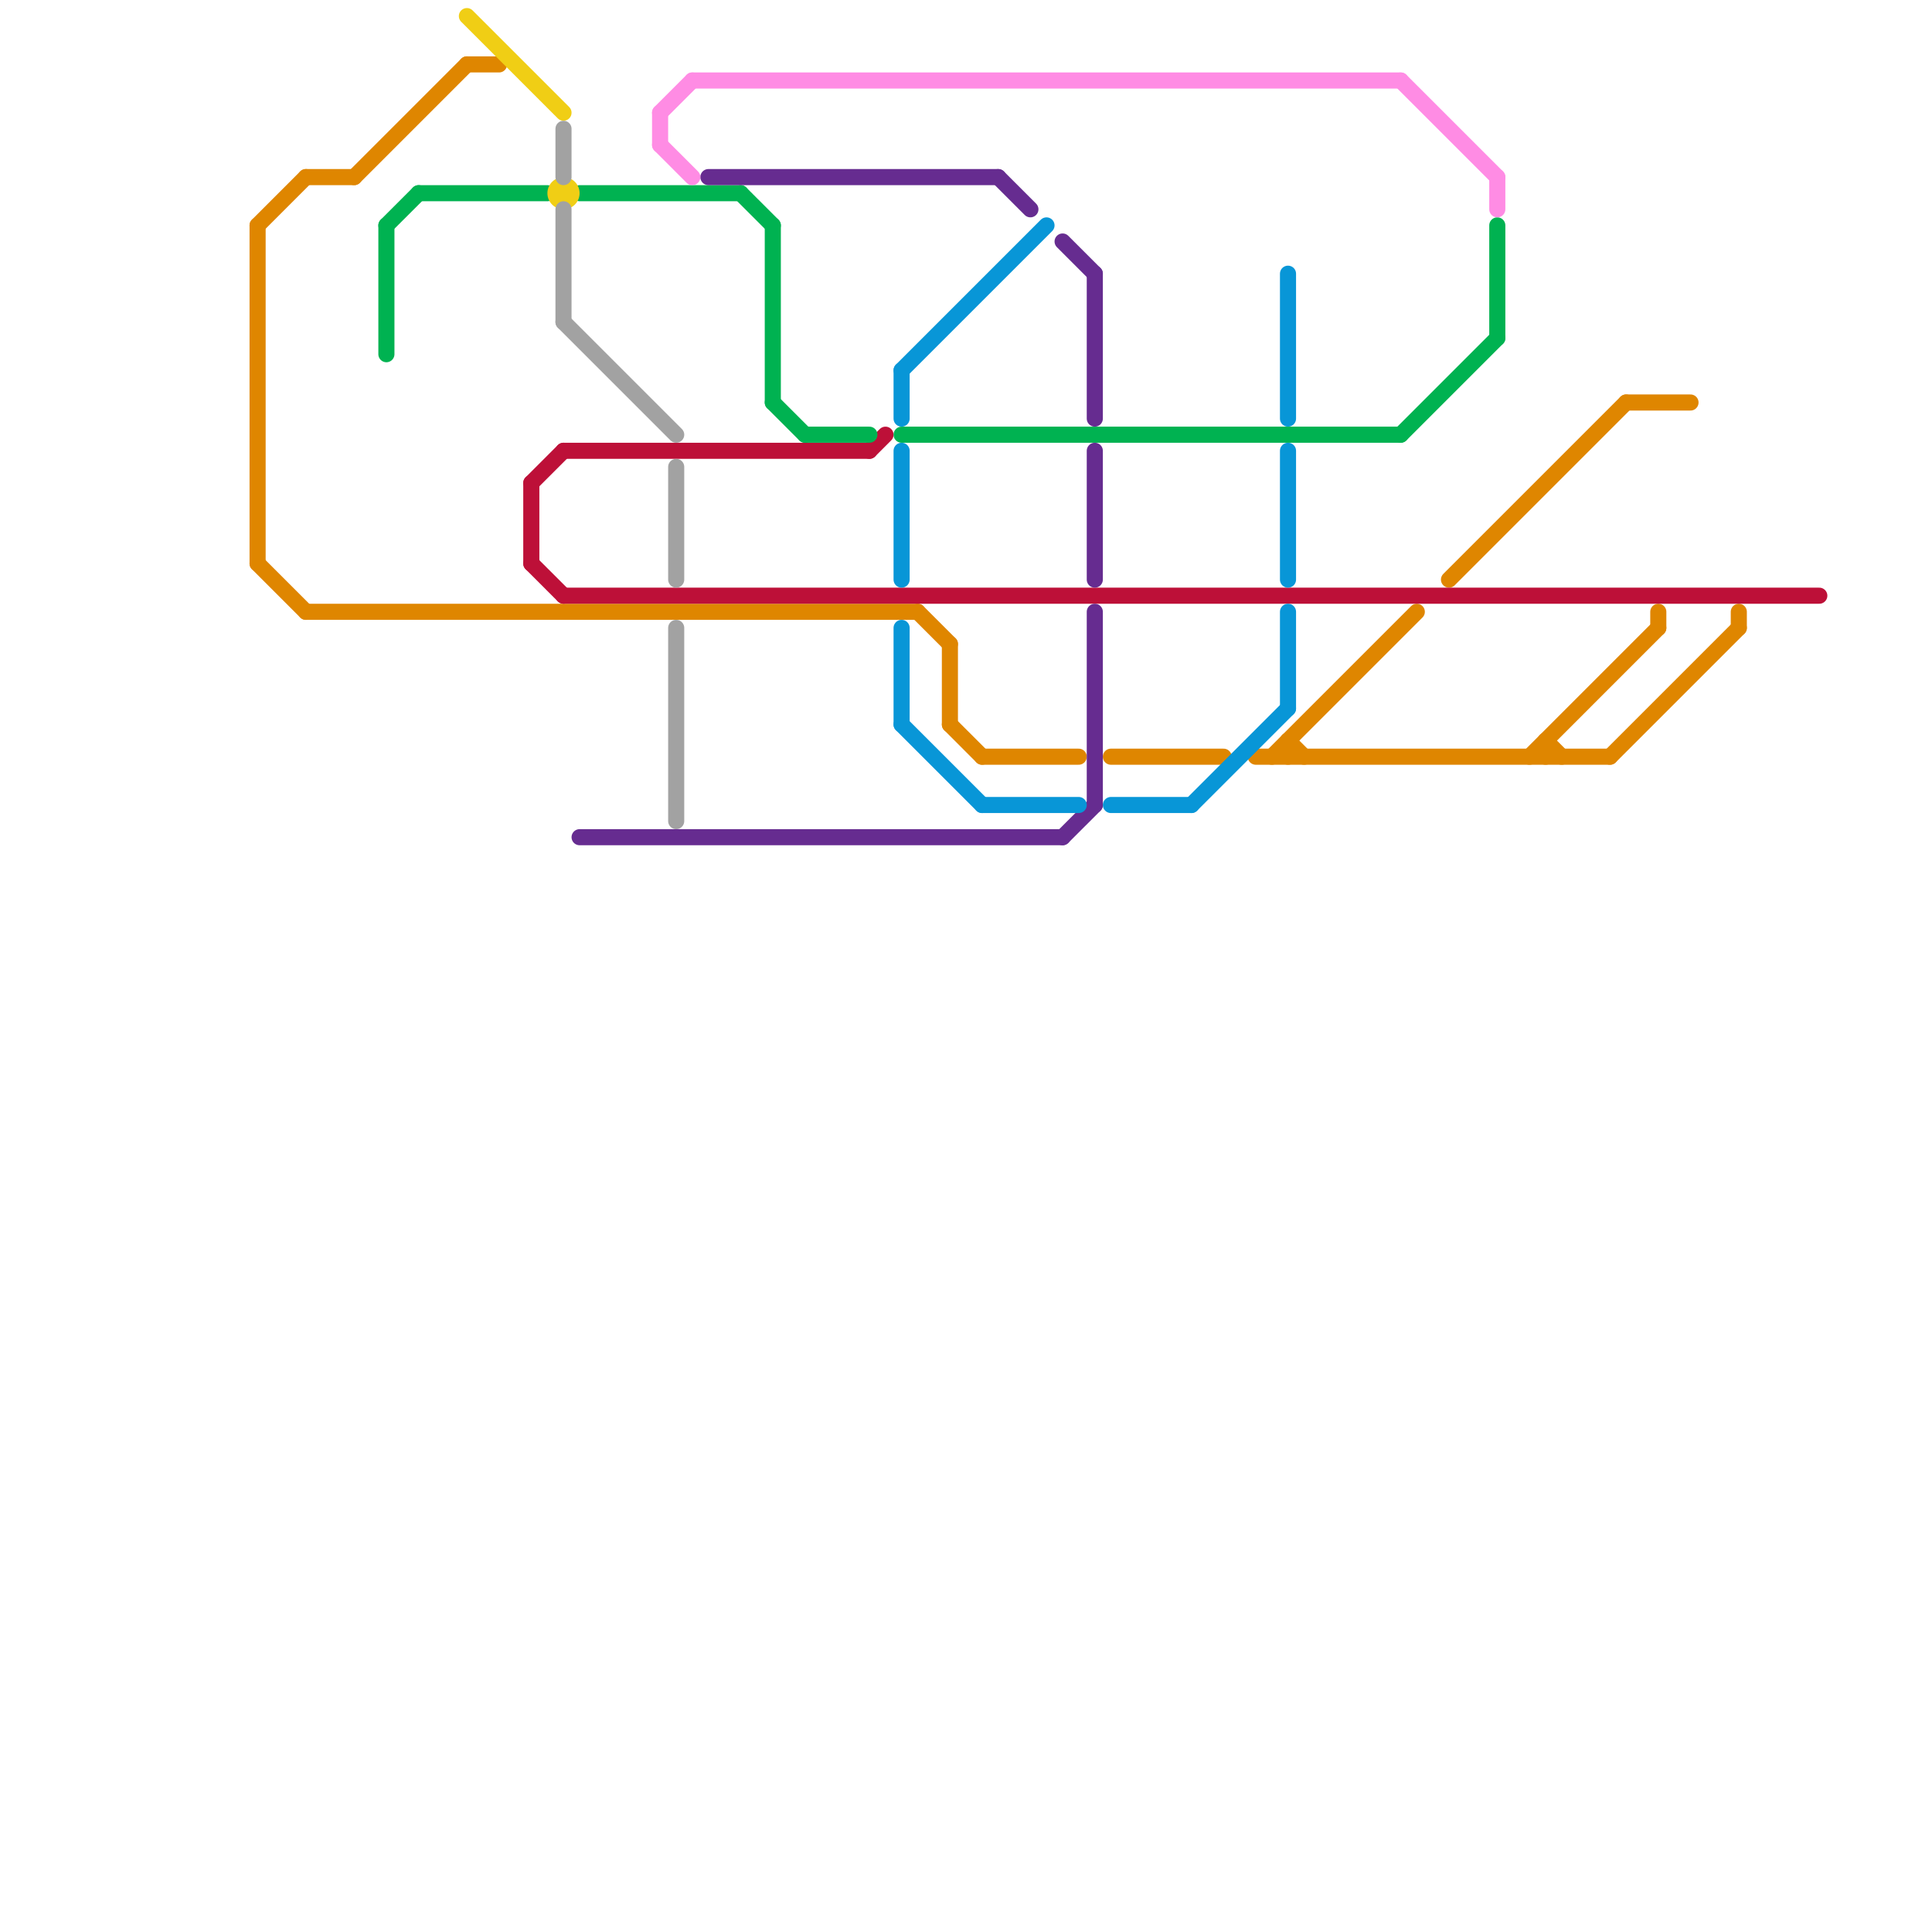 
<svg version="1.1" xmlns="http://www.w3.org/2000/svg" viewBox="0 0 120 120">
<style>text { font: 1px Helvetica; font-weight: 600; white-space: pre; dominant-baseline: central; } line { stroke-width: 1; fill: none; stroke-linecap: round; stroke-linejoin: round; } .c0 { stroke: #df8600 } .c1 { stroke: #bd1038 } .c2 { stroke: #00b251 } .c3 { stroke: #f0ce15 } .c4 { stroke: #a2a2a2 } .c5 { stroke: #662c90 } .c6 { stroke: #ff8ce4 } .c7 { stroke: #0896d7 }</style><defs><g id="wm-xf"><circle r="1.2" fill="#000"/><circle r="0.9" fill="#fff"/><circle r="0.6" fill="#000"/><circle r="0.3" fill="#fff"/></g><g id="wm"><circle r="0.6" fill="#000"/><circle r="0.3" fill="#fff"/></g></defs><line class="c0" x1="90" y1="36" x2="101" y2="25"/><line class="c0" x1="57" y1="38" x2="59" y2="40"/><line class="c0" x1="59" y1="45" x2="61" y2="47"/><line class="c0" x1="96" y1="46" x2="96" y2="47"/><line class="c0" x1="16" y1="14" x2="19" y2="11"/><line class="c0" x1="80" y1="46" x2="80" y2="47"/><line class="c0" x1="100" y1="47" x2="108" y2="39"/><line class="c0" x1="108" y1="38" x2="108" y2="39"/><line class="c0" x1="59" y1="40" x2="59" y2="45"/><line class="c0" x1="101" y1="25" x2="105" y2="25"/><line class="c0" x1="29" y1="4" x2="31" y2="4"/><line class="c0" x1="69" y1="47" x2="76" y2="47"/><line class="c0" x1="103" y1="38" x2="103" y2="39"/><line class="c0" x1="79" y1="47" x2="88" y2="38"/><line class="c0" x1="16" y1="35" x2="19" y2="38"/><line class="c0" x1="16" y1="14" x2="16" y2="35"/><line class="c0" x1="61" y1="47" x2="67" y2="47"/><line class="c0" x1="96" y1="46" x2="97" y2="47"/><line class="c0" x1="78" y1="47" x2="100" y2="47"/><line class="c0" x1="19" y1="11" x2="22" y2="11"/><line class="c0" x1="80" y1="46" x2="81" y2="47"/><line class="c0" x1="22" y1="11" x2="29" y2="4"/><line class="c0" x1="95" y1="47" x2="103" y2="39"/><line class="c0" x1="19" y1="38" x2="57" y2="38"/><line class="c1" x1="33" y1="30" x2="33" y2="35"/><line class="c1" x1="54" y1="28" x2="55" y2="27"/><line class="c1" x1="33" y1="35" x2="35" y2="37"/><line class="c1" x1="35" y1="37" x2="113" y2="37"/><line class="c1" x1="35" y1="28" x2="54" y2="28"/><line class="c1" x1="33" y1="30" x2="35" y2="28"/><line class="c2" x1="56" y1="27" x2="87" y2="27"/><line class="c2" x1="87" y1="27" x2="93" y2="21"/><line class="c2" x1="24" y1="14" x2="24" y2="22"/><line class="c2" x1="46" y1="12" x2="48" y2="14"/><line class="c2" x1="26" y1="12" x2="34" y2="12"/><line class="c2" x1="48" y1="25" x2="50" y2="27"/><line class="c2" x1="93" y1="14" x2="93" y2="21"/><line class="c2" x1="50" y1="27" x2="54" y2="27"/><line class="c2" x1="36" y1="12" x2="46" y2="12"/><line class="c2" x1="48" y1="14" x2="48" y2="25"/><line class="c2" x1="24" y1="14" x2="26" y2="12"/><line class="c3" x1="29" y1="1" x2="35" y2="7"/><circle cx="35" cy="12" r="1" fill="#f0ce15" /><line class="c4" x1="42" y1="39" x2="42" y2="51"/><line class="c4" x1="35" y1="20" x2="42" y2="27"/><line class="c4" x1="35" y1="13" x2="35" y2="20"/><line class="c4" x1="42" y1="29" x2="42" y2="36"/><line class="c4" x1="35" y1="8" x2="35" y2="11"/><line class="c5" x1="44" y1="11" x2="62" y2="11"/><line class="c5" x1="36" y1="52" x2="66" y2="52"/><line class="c5" x1="66" y1="15" x2="68" y2="17"/><line class="c5" x1="68" y1="28" x2="68" y2="36"/><line class="c5" x1="62" y1="11" x2="64" y2="13"/><line class="c5" x1="66" y1="52" x2="68" y2="50"/><line class="c5" x1="68" y1="38" x2="68" y2="50"/><line class="c5" x1="68" y1="17" x2="68" y2="26"/><line class="c6" x1="41" y1="9" x2="43" y2="11"/><line class="c6" x1="87" y1="5" x2="93" y2="11"/><line class="c6" x1="43" y1="5" x2="87" y2="5"/><line class="c6" x1="93" y1="11" x2="93" y2="13"/><line class="c6" x1="41" y1="7" x2="41" y2="9"/><line class="c6" x1="41" y1="7" x2="43" y2="5"/><line class="c7" x1="80" y1="38" x2="80" y2="44"/><line class="c7" x1="80" y1="17" x2="80" y2="26"/><line class="c7" x1="56" y1="45" x2="61" y2="50"/><line class="c7" x1="80" y1="28" x2="80" y2="36"/><line class="c7" x1="56" y1="39" x2="56" y2="45"/><line class="c7" x1="74" y1="50" x2="80" y2="44"/><line class="c7" x1="69" y1="50" x2="74" y2="50"/><line class="c7" x1="56" y1="23" x2="56" y2="26"/><line class="c7" x1="61" y1="50" x2="67" y2="50"/><line class="c7" x1="56" y1="23" x2="65" y2="14"/><line class="c7" x1="56" y1="28" x2="56" y2="36"/>
</svg>
